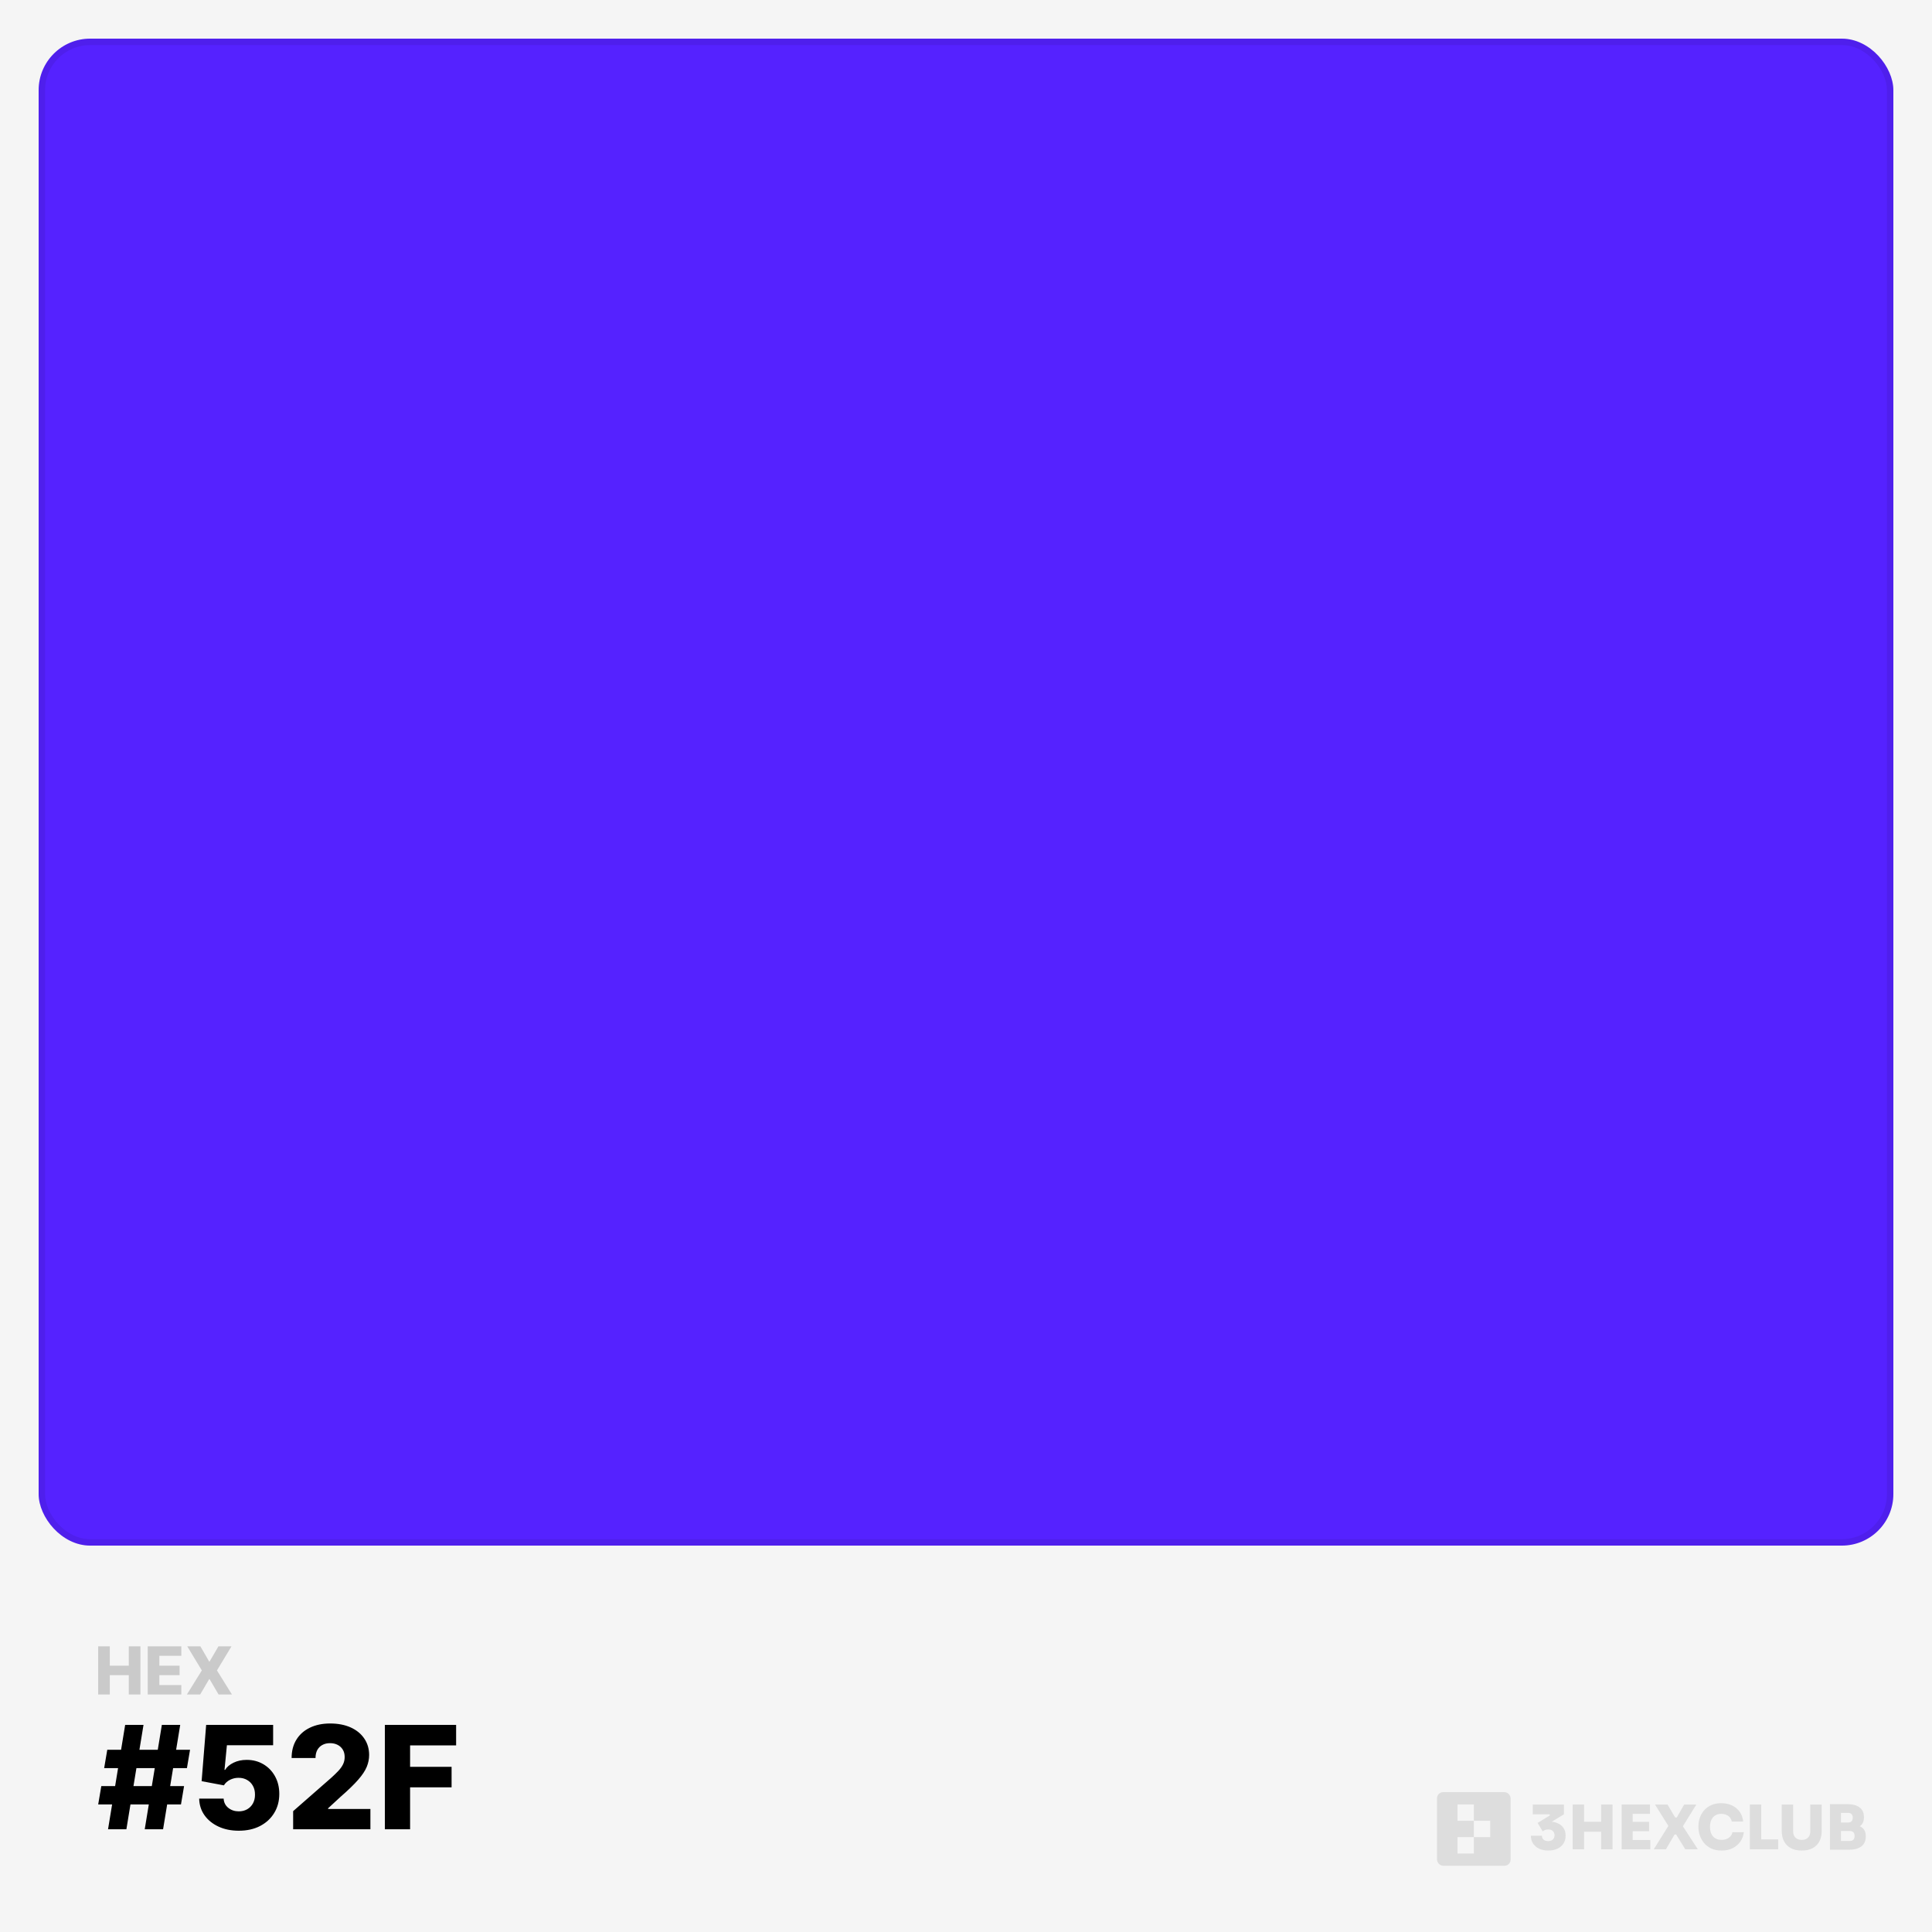 <svg width="600" height="600" viewBox="0 0 600 600" fill="none" xmlns="http://www.w3.org/2000/svg">
<path d="M0 0H600V600H0V0Z" fill="#F5F5F5"/>
<rect x="12" y="12" width="576" height="468" rx="16" fill="#5522FF"/>
<rect x="13" y="13" width="574" height="466" rx="15" stroke="black" stroke-opacity="0.075" stroke-width="2"/>
<path d="M44.947 568.103L50.265 535.687H55.964L50.645 568.103H44.947ZM30.496 560.379L31.462 554.68H57.166L56.201 560.379H30.496ZM33.551 568.103L38.869 535.687H44.567L39.249 568.103H33.551ZM32.348 549.109L33.314 543.411H59.018L58.053 549.109H32.348ZM74.154 568.546C71.79 568.546 69.69 568.118 67.854 567.264C66.018 566.409 64.567 565.232 63.502 563.734C62.446 562.236 61.898 560.516 61.855 558.574H69.453C69.516 559.766 70.001 560.727 70.909 561.455C71.817 562.172 72.898 562.531 74.154 562.531C75.135 562.531 76.006 562.315 76.765 561.882C77.525 561.45 78.121 560.843 78.554 560.062C78.987 559.271 79.198 558.363 79.187 557.34C79.198 556.295 78.981 555.382 78.538 554.601C78.105 553.82 77.504 553.214 76.734 552.781C75.974 552.338 75.098 552.116 74.106 552.116C73.167 552.106 72.275 552.312 71.431 552.734C70.598 553.156 69.965 553.731 69.532 554.459L62.615 553.161L64.024 535.687H84.822V542.002H70.466L69.722 549.647H69.912C70.45 548.75 71.315 548.012 72.508 547.431C73.711 546.84 75.077 546.545 76.607 546.545C78.549 546.545 80.279 546.999 81.799 547.906C83.329 548.803 84.532 550.048 85.407 551.641C86.294 553.235 86.737 555.06 86.737 557.118C86.737 559.344 86.209 561.318 85.154 563.038C84.109 564.758 82.643 566.108 80.754 567.09C78.876 568.06 76.676 568.546 74.154 568.546ZM91.038 568.103V562.468L102.862 552.116C103.748 551.314 104.502 550.581 105.125 549.916C105.748 549.241 106.222 548.566 106.55 547.89C106.877 547.204 107.04 546.46 107.04 545.659C107.04 544.762 106.845 543.997 106.455 543.363C106.064 542.72 105.526 542.224 104.84 541.876C104.154 541.527 103.368 541.353 102.482 541.353C101.585 541.353 100.799 541.538 100.123 541.907C99.448 542.266 98.921 542.788 98.541 543.474C98.171 544.16 97.987 544.994 97.987 545.975H90.563C90.563 543.77 91.059 541.865 92.051 540.261C93.043 538.657 94.436 537.423 96.23 536.557C98.034 535.682 100.129 535.244 102.513 535.244C104.972 535.244 107.109 535.655 108.924 536.478C110.739 537.301 112.142 538.452 113.134 539.929C114.136 541.396 114.638 543.1 114.638 545.041C114.638 546.276 114.39 547.5 113.894 548.713C113.398 549.927 112.506 551.267 111.219 552.734C109.942 554.2 108.127 555.957 105.774 558.004L101.896 561.581V561.787H115.033V568.103H91.038ZM119.524 568.103V535.687H141.652V542.05H127.359V548.698H140.243V555.076H127.359V568.103H119.524Z" fill="black"/>
<path d="M30.488 526.245V511.284H34.104V517.289H39.999V511.284H43.608V526.245H39.999V520.233H34.104V526.245H30.488ZM45.876 526.245V511.284H56.308V514.221H49.492V517.289H55.775V520.233H49.492V523.308H56.308V526.245H45.876ZM62.233 511.284L64.965 516.011H65.082L67.843 511.284H71.89L67.375 518.765L72.036 526.245H67.887L65.082 521.468H64.965L62.159 526.245H58.039L62.678 518.765L58.156 511.284H62.233Z" fill="#CACACA"/>
<g opacity="0.1">
<rect x="446.275" y="556.566" width="22.862" height="22.862" rx="1.905" fill="black"/>
<rect x="452.639" y="575.618" width="5.08" height="5.08" transform="rotate(-90 452.639 575.618)" fill="#F5F5F5"/>
<rect x="457.719" y="570.538" width="5.08" height="5.08" transform="rotate(-90 457.719 570.538)" fill="#F5F5F5"/>
<rect x="452.639" y="565.457" width="5.08" height="5.08" transform="rotate(-90 452.639 565.457)" fill="#F5F5F5"/>
<path d="M480.816 574.703C479.723 574.703 478.771 574.506 477.958 574.113C477.145 573.706 476.516 573.16 476.072 572.474C475.64 571.776 475.424 570.982 475.424 570.093H478.853C478.853 570.588 479.025 570.994 479.368 571.312C479.711 571.617 480.193 571.769 480.816 571.769C481.235 571.769 481.59 571.693 481.882 571.541C482.175 571.375 482.397 571.16 482.549 570.893C482.702 570.613 482.778 570.302 482.778 569.959C482.778 569.438 482.606 569.007 482.263 568.664C481.933 568.321 481.451 568.149 480.816 568.149C480.447 568.149 480.117 568.206 479.825 568.321C479.545 568.435 479.304 568.581 479.101 568.759L477.52 566.13L481.368 563.767L481.197 563.463H476.014V560.414H485.693V563.444L480.682 566.492L479.082 565.901C479.349 565.825 479.628 565.768 479.92 565.73C480.225 565.692 480.536 565.673 480.854 565.673C481.946 565.673 482.892 565.844 483.692 566.187C484.493 566.53 485.109 567.025 485.54 567.673C485.985 568.308 486.207 569.07 486.207 569.959V570.188C486.207 571.064 485.985 571.845 485.54 572.531C485.109 573.204 484.486 573.738 483.673 574.132C482.873 574.513 481.921 574.703 480.816 574.703Z" fill="black"/>
<path d="M497.251 574.322V560.414H500.795V574.322H497.251ZM488.411 574.322V560.414H491.955V574.322H488.411ZM491.345 568.854V565.768H497.861V568.854H491.345Z" fill="black"/>
<path d="M503.612 574.322V560.414H507.041V574.322H503.612ZM506.66 574.322V571.426H512.528V574.322H506.66ZM506.66 568.702V565.806H512.128V568.702H506.66ZM506.66 563.31V560.414H512.414V563.31H506.66Z" fill="black"/>
<path d="M513.591 574.322L518.202 566.93L518.24 567.235L513.972 560.414H517.859L520.24 564.434H520.736L523.041 560.414H526.813L522.565 567.273L522.508 566.968L527.271 574.322H523.384L520.545 569.731H520.05L517.364 574.322H513.591Z" fill="black"/>
<path d="M534.649 574.703C533.392 574.703 532.312 574.487 531.41 574.055C530.508 573.611 529.765 573.033 529.181 572.322C528.597 571.598 528.165 570.817 527.886 569.978C527.606 569.14 527.467 568.327 527.467 567.54V567.121C527.467 566.244 527.606 565.387 527.886 564.549C528.178 563.698 528.616 562.929 529.2 562.243C529.797 561.557 530.54 561.011 531.429 560.605C532.318 560.198 533.36 559.995 534.554 559.995C535.824 559.995 536.948 560.236 537.926 560.719C538.917 561.189 539.711 561.856 540.308 562.72C540.904 563.571 541.254 564.561 541.355 565.692H537.812C537.723 565.209 537.532 564.79 537.24 564.434C536.948 564.079 536.573 563.805 536.116 563.615C535.659 563.412 535.138 563.31 534.554 563.31C534.008 563.31 533.512 563.405 533.068 563.596C532.636 563.786 532.268 564.06 531.963 564.415C531.671 564.758 531.442 565.177 531.277 565.673C531.125 566.168 531.048 566.727 531.048 567.349C531.048 567.972 531.125 568.53 531.277 569.026C531.442 569.521 531.677 569.947 531.982 570.302C532.299 570.658 532.68 570.931 533.125 571.121C533.57 571.299 534.078 571.388 534.649 571.388C535.538 571.388 536.288 571.172 536.897 570.74C537.52 570.309 537.894 569.731 538.021 569.007H541.565C541.451 570.048 541.101 571.001 540.517 571.864C539.933 572.728 539.145 573.42 538.155 573.941C537.164 574.449 535.995 574.703 534.649 574.703Z" fill="black"/>
<path d="M543.427 574.322V560.414H546.971V574.322H543.427ZM546.59 574.322V571.236H552.229V574.322H546.59Z" fill="black"/>
<path d="M559.549 574.703C558.215 574.703 557.085 574.455 556.157 573.96C555.243 573.465 554.544 572.766 554.062 571.864C553.579 570.95 553.338 569.87 553.338 568.626V560.414H556.881V568.702C556.881 569.248 556.983 569.724 557.186 570.131C557.402 570.537 557.707 570.848 558.101 571.064C558.495 571.28 558.977 571.388 559.549 571.388C560.12 571.388 560.603 571.28 560.997 571.064C561.39 570.848 561.689 570.544 561.892 570.15C562.095 569.743 562.197 569.261 562.197 568.702V560.414H565.741V568.626C565.741 569.87 565.499 570.95 565.017 571.864C564.547 572.766 563.848 573.465 562.921 573.96C562.006 574.455 560.882 574.703 559.549 574.703Z" fill="black"/>
<path d="M571.351 574.436V571.731H574.418C574.939 571.731 575.327 571.598 575.581 571.331C575.835 571.064 575.962 570.677 575.962 570.169C575.962 569.661 575.835 569.28 575.581 569.026C575.327 568.759 574.939 568.626 574.418 568.626H571.351V566.53H574.304C575.282 566.53 576.158 566.651 576.933 566.892C577.708 567.121 578.318 567.502 578.762 568.035C579.207 568.568 579.429 569.28 579.429 570.169V570.436C579.429 571.274 579.232 571.991 578.838 572.588C578.445 573.185 577.867 573.643 577.105 573.96C576.343 574.278 575.409 574.436 574.304 574.436H571.351ZM568.303 574.436V560.3H571.732V574.436H568.303ZM571.351 568.092V565.996H573.904C574.425 565.996 574.799 565.869 575.028 565.615C575.269 565.349 575.39 564.98 575.39 564.51C575.39 564.028 575.269 563.659 575.028 563.405C574.799 563.139 574.425 563.005 573.904 563.005H571.351V560.3H573.752C575.377 560.3 576.635 560.643 577.524 561.329C578.413 562.002 578.857 562.967 578.857 564.225V564.51C578.857 565.387 578.629 566.092 578.172 566.625C577.727 567.146 577.117 567.521 576.343 567.749C575.581 567.978 574.717 568.092 573.752 568.092H571.351Z" fill="black"/>
</g>
</svg>
